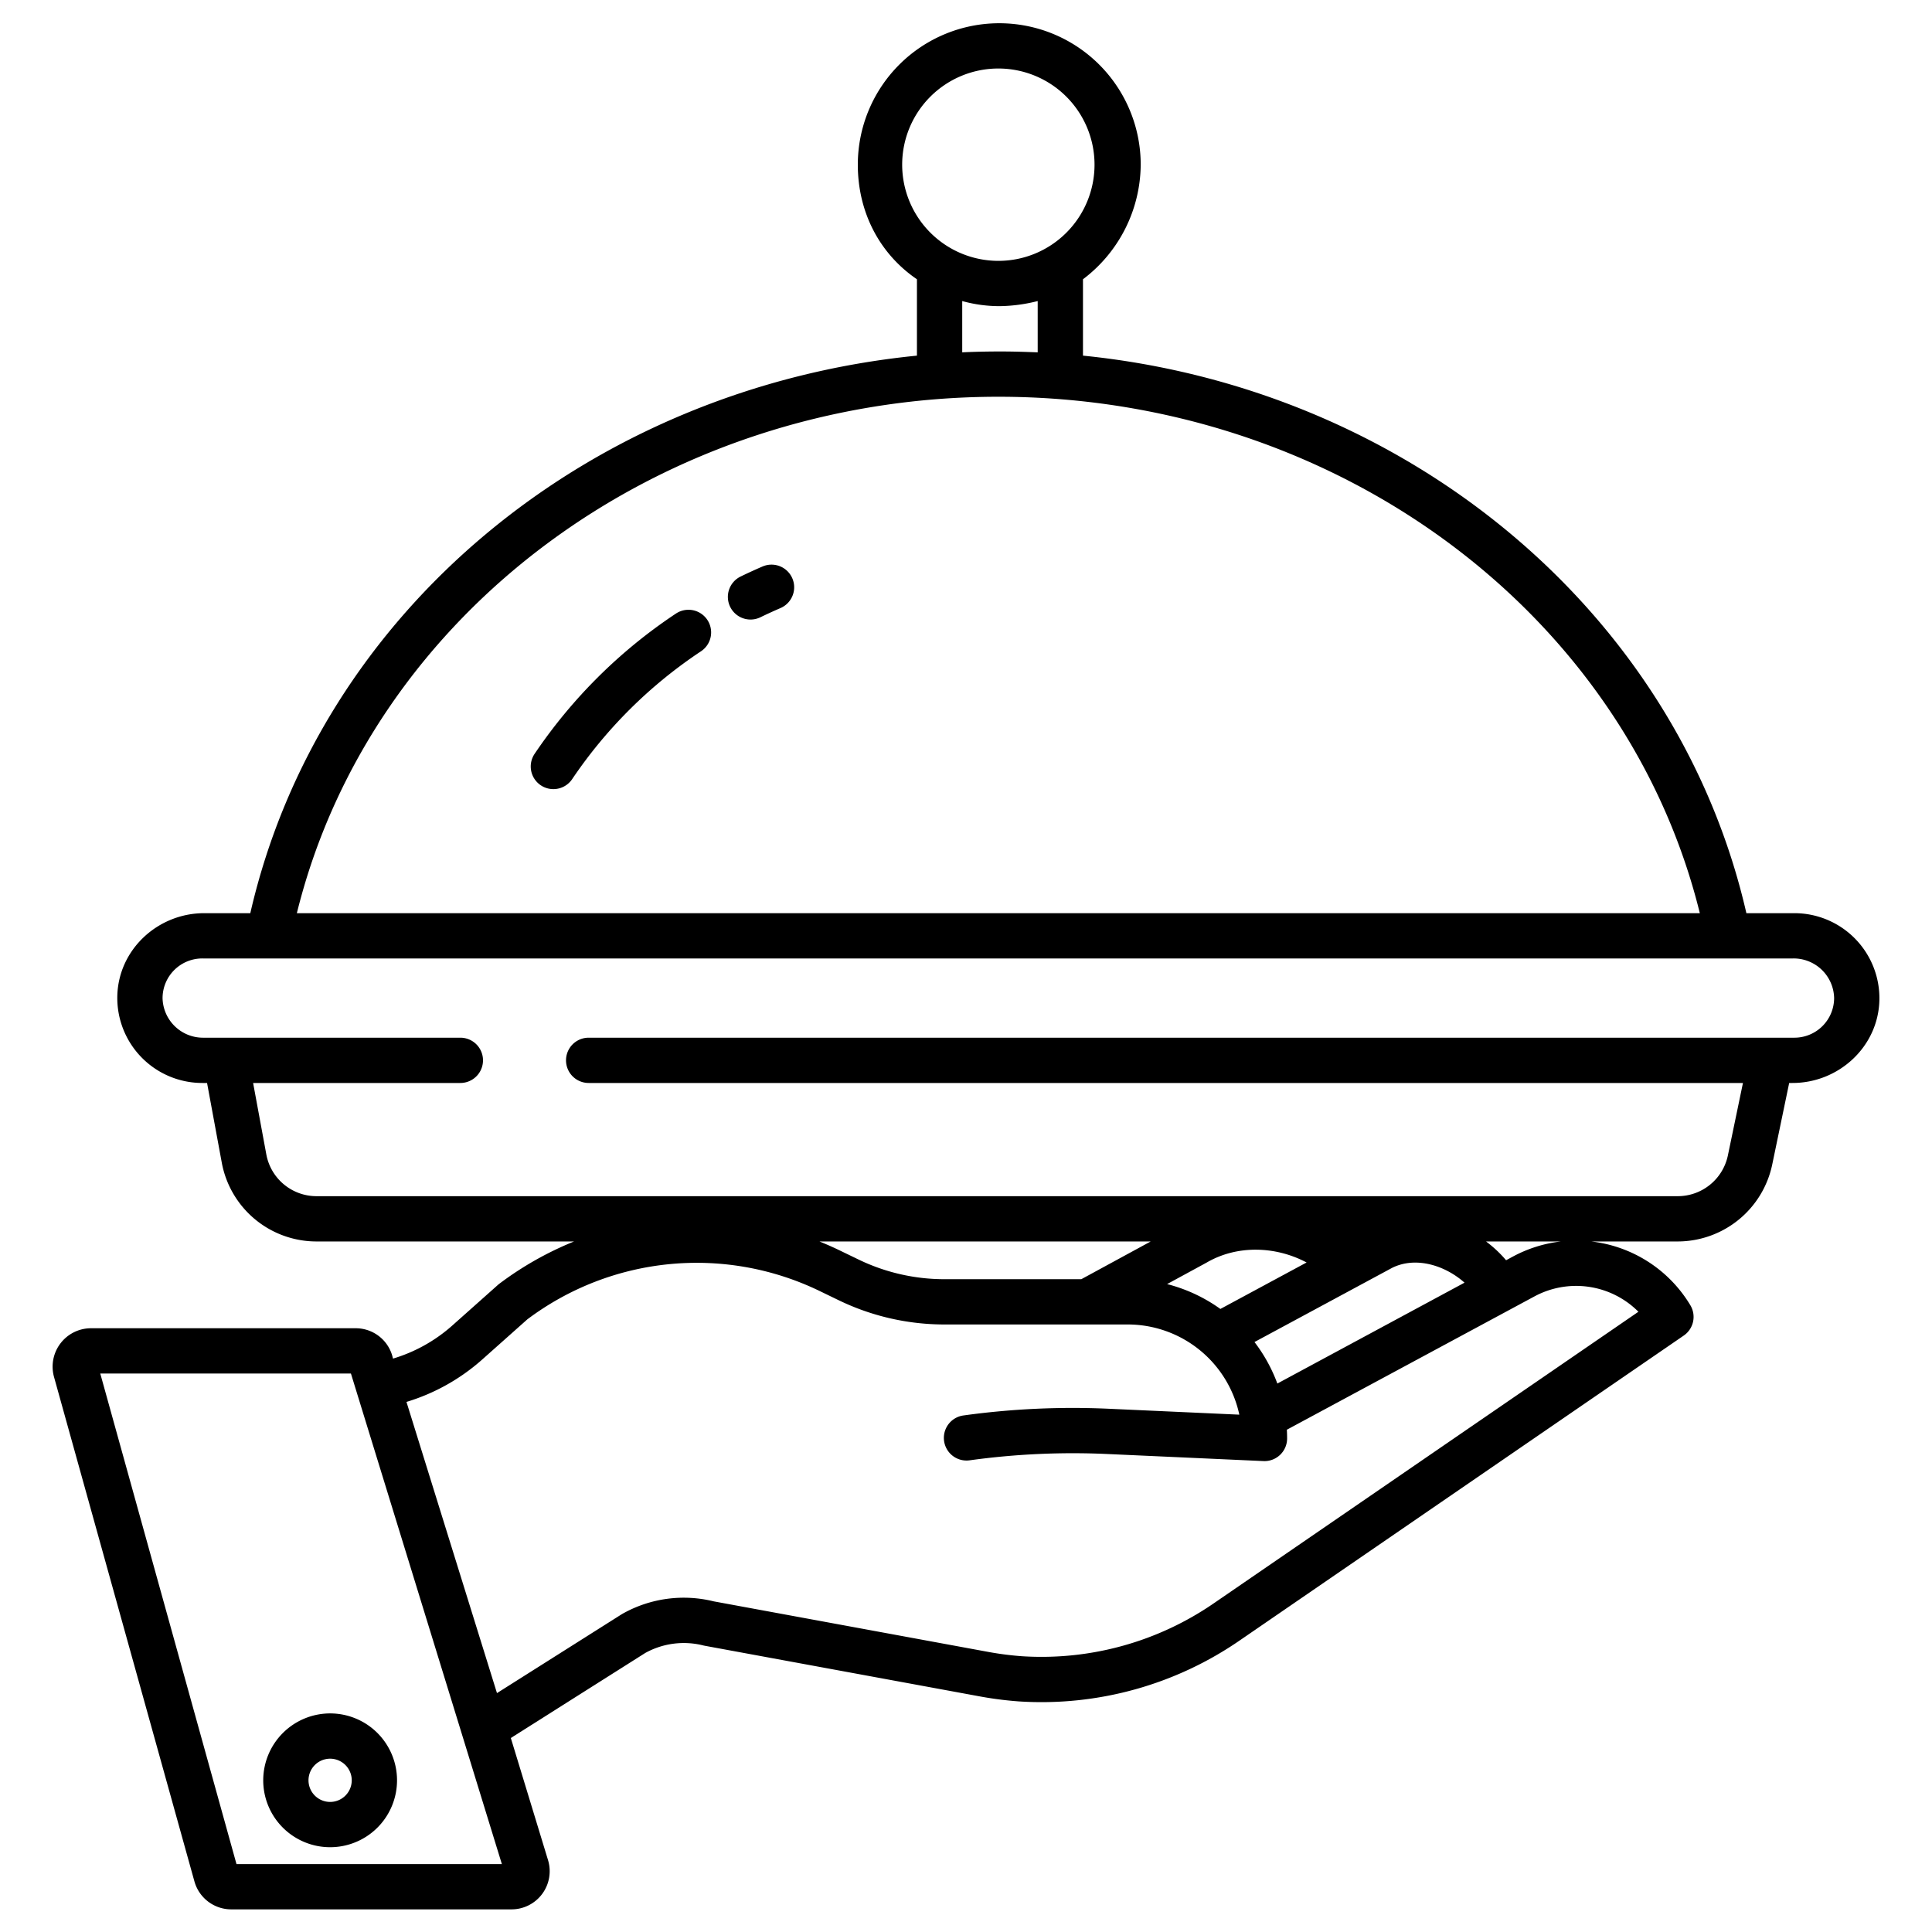 <?xml version="1.0" encoding="UTF-8"?>
<svg xmlns="http://www.w3.org/2000/svg" id="Layer_1" data-name="Layer 1" viewBox="0 0 512 512" width="512" height="512"><path d="M202.085,150.124c-1.957.845-3.911,1.74-5.808,2.659a6,6,0,1,0,5.235,10.8c1.739-.843,3.532-1.664,5.329-2.439a6,6,0,0,0-4.756-11.018Z"/><path d="M179.121,162.609a135.546,135.546,0,0,0-37.435,37.15,6,6,0,1,0,9.96,6.693,123.593,123.593,0,0,1,34.145-33.867,6,6,0,0,0-6.67-9.976Z"/><path d="M69.758,471.8a17.729,17.729,0,1,0,17.728-17.728A17.748,17.748,0,0,0,69.758,471.8Zm23.457,0a5.729,5.729,0,1,1-5.729-5.728A5.734,5.734,0,0,1,93.215,471.8Z"/><path d="M475.442,242H462.81C444.509,162.133,373,102.915,287,94.246V74.01a38.375,38.375,0,0,0,15.3-30.365,37.485,37.485,0,1,0-74.97,0c0,12.48,5.669,23.548,15.669,30.365V94.247C156,102.917,84.635,162.14,66.334,242H54.125c-12.249,0-22.663,9.561-23.032,21.8A22.539,22.539,0,0,0,53.7,287h1.173l3.9,21.114A25.528,25.528,0,0,0,83.906,329h68.229a87.6,87.6,0,0,0-19.8,11.2c-.131.1-.259.2-.381.313l-12.126,10.795a41.517,41.517,0,0,1-15.676,8.735l-.237-.888A10.068,10.068,0,0,0,94.369,352H23.939a10.182,10.182,0,0,0-9.633,12.871l37.213,133.7A10.129,10.129,0,0,0,61.151,506h74.524a10.112,10.112,0,0,0,9.565-13.034l-9.865-32.378L171,438.055a21.132,21.132,0,0,1,15.394-1.991c.124.031.249.056.375.079l73.209,13.479a94.948,94.948,0,0,0,10.044,1.269,92.563,92.563,0,0,0,58.754-16.321l117.437-80.633a6,6,0,0,0,1.744-8.041A35.263,35.263,0,0,0,421.678,329h22.949a25.629,25.629,0,0,0,25.019-20.329L474.152,287h.868c12.249,0,22.663-9.561,23.032-21.8A22.54,22.54,0,0,0,475.442,242ZM239.085,43.645a25.488,25.488,0,1,1,25.487,25.487A25.516,25.516,0,0,1,239.085,43.645ZM275,79.783V93.375c-4-.149-6.668-.231-10-.231s-7,.082-10,.231V79.783a36.869,36.869,0,0,0,10,1.349A42.967,42.967,0,0,0,275,79.783Zm-10.428,25.361c89.3,0,166.236,57.124,185.9,136.856H78.67C98.339,162.274,175.292,105.144,264.572,105.144ZM62.671,494l-36.1-130H93l40,130ZM434.2,347.627l-112.219,77.05a80.566,80.566,0,0,1-51.094,14.245,82.667,82.667,0,0,1-8.753-1.106l-73.014-13.444a33.075,33.075,0,0,0-24.111,3.274c-.094.052-.187.107-.278.164l-33.026,20.879-23.985-77.167a53.532,53.532,0,0,0,20.087-11.249l11.938-10.627a74.747,74.747,0,0,1,77.6-7.452l5.022,2.43A64.268,64.268,0,0,0,250.187,351h48.7a30.261,30.261,0,0,1,29.547,23.9l-34.609-1.566a211.488,211.488,0,0,0-38.513,1.778A6,6,0,0,0,256.959,387a199.738,199.738,0,0,1,36.325-1.679l41.542,1.88c.091,0,.182.007.272.007a6,6,0,0,0,6-6c0-.778-.025-1.55-.067-2.318l65.564-35.3A23.311,23.311,0,0,1,434.2,347.627ZM217.165,329h87.786l-18.389,10H250.187a52.2,52.2,0,0,1-22.594-5.179l-5.023-2.429Q219.894,330.1,217.165,329Zm106.249,17.886a42.072,42.072,0,0,0-14.123-6.589l10.384-5.646c.048-.026.1-.053.142-.08,7.981-4.626,18.117-4.411,26.445,0ZM368.9,336.008c6.225-3.112,14-.727,19.212,3.913l-49.6,26.732a42.232,42.232,0,0,0-6.061-11ZM393.814,329h19.851a35.345,35.345,0,0,0-12.769,4.024l-1.768.954A32.206,32.206,0,0,0,393.814,329Zm81.628-54H156a6,6,0,0,0,0,12H461.9l-4,19.231A13.58,13.58,0,0,1,444.627,317H83.906a13.526,13.526,0,0,1-13.327-11.064L67.078,287H122a6,6,0,0,0,0-12H53.928a10.726,10.726,0,0,1-10.846-10.449A10.531,10.531,0,0,1,53.7,254H475.217a10.725,10.725,0,0,1,10.845,10.449A10.53,10.53,0,0,1,475.442,275Z"/></svg>
